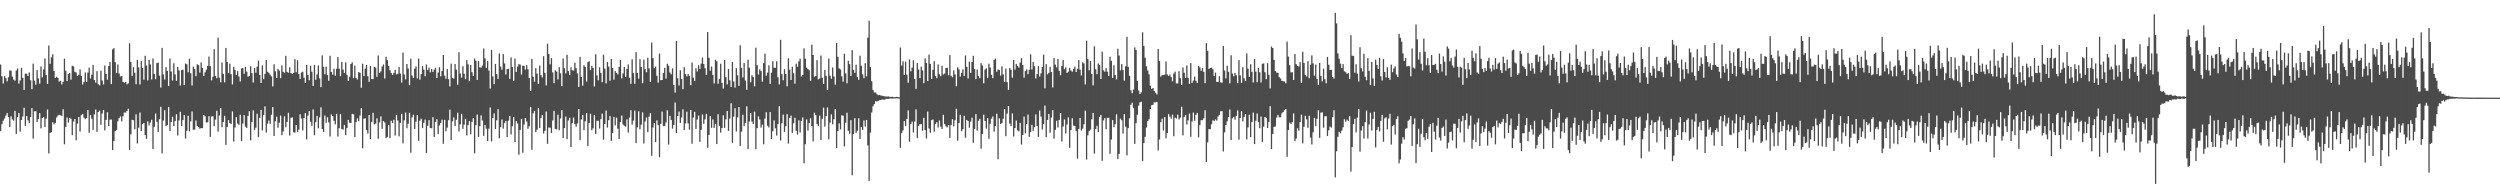<?xml version="1.0" encoding="UTF-8"?>
<svg xmlns="http://www.w3.org/2000/svg" width="1920" height="150">
  <path d="M0 49.548h1v51.092H0zM1 58.577h1v36.879H1zM2 64.113h1v28.629H2zM3 58.484h1v32.600H3zM4 60.046h1v28.749H4zM5 62.477h1v24.337H5zM6 59.349h1v30.488H6zM7 54.051h1v43.447H7zM8 54.220h1v35.112H8zM9 58.835h1v32.866H9zM10 61.135h1v31.555H10zM11 61.974h1v23.159H11zM12 54.124h1v48.726H12zM13 52.563h1v37.269H13zM14 64.188h1v22.611H14zM15 61.749h1v39.374H15zM16 52.009h1v40.159H16zM17 59.751h1v29.702H17zM18 69.067h1v13.711H18zM19 56.555h1v40.086H19zM20 56.630h1v32.479H20zM21 58.323h1v34.076H21zM22 55.615h1v38.949H22zM23 61.661h1v28.268H23zM24 68.514h1v14.535H24zM25 48.832h1v57.605H25zM26 61.954h1v23.525H26zM27 65.005h1v20.404H27zM28 53.877h1v39.803H28zM29 60.148h1v31.205H29zM30 64.242h1v22.621H30zM31 51.023h1v47.592H31zM32 59.373h1v31.312H32zM33 53.343h1v36.602H33zM34 44.904h1v52.573H34zM35 57.549h1v33.592H35zM36 64.410h1v19.636H36zM37 34.991h1v82.855H37zM38 49.025h1v53.059H38zM39 44.103h1v57.478H39zM40 41.673h1v52.187H40zM41 54.410h1v41.096H41zM42 59.858h1v34.534H42zM43 58.948h1v31.300H43zM44 59.843h1v28.960H44zM45 62.649h1v25.512H45zM46 61.988h1v26.475H46zM47 64.872h1v24.195H47zM48 62.802h1v21.103H48zM49 45.127h1v65.713H49zM50 54.332h1v43.136H50zM51 62.244h1v27.977H51zM52 56.884h1v37.285H52zM53 56.074h1v34.405H53zM54 61.184h1v29.983H54zM55 50.474h1v53.350H55zM56 51.009h1v42.428H56zM57 55.086h1v36.326H57zM58 55.732h1v52.034H58zM59 58.315h1v36.679H59zM60 57.419h1v32.419H60zM61 53.240h1v47.845H61zM62 58.269h1v30.217H62zM63 64.928h1v22.681H63zM64 62.952h1v27.437H64zM65 55.674h1v35.805H65zM66 62.908h1v27.827H66zM67 55.772h1v28.736H67zM68 51.904h1v50.044H68zM69 60.316h1v28.114H69zM70 57.380h1v33.829H70zM71 49.928h1v49.795H71zM72 61.445h1v26.414H72zM73 63.486h1v20.639H73zM74 54.634h1v46.566H74zM75 64.676h1v21.383H75zM76 65.602h1v19.366H76zM77 54.251h1v41.588H77zM78 61.860h1v25.444H78zM79 64.873h1v19.724H79zM80 50.266h1v49.835H80zM81 56.837h1v35.234H81zM82 61.210h1v25.023H82zM83 50.756h1v46.105H83zM84 47.580h1v44.343H84zM85 64.582h1v27.199H85zM86 37.962h1v77.297H86zM87 36.910h1v71.480H87zM88 47.760h1v52.952H88zM89 56.209h1v43.743H89zM90 49.478h1v43.750H90zM91 56.445h1v34.339H91zM92 58.745h1v30.640H92zM93 58.346h1v34.867H93zM94 62.819h1v26.462H94zM95 63.468h1v22.944H95zM96 62.833h1v23.639H96zM97 64.717h1v20.568H97zM98 64.044h1v19.480H98zM99 33.224h1v81.863H99zM100 47.685h1v55.420H100zM101 58.315h1v33.667H101zM102 51.548h1v40.824H102zM103 55.870h1v43.420H103zM104 64.717h1v23.098H104zM105 45.994h1v64.183H105zM106 51.786h1v46.239H106zM107 64.869h1v21.580H107zM108 46.841h1v53.795H108zM109 52.224h1v43.070H109zM110 61.192h1v33.261H110zM111 42.804h1v60.937H111zM112 50.312h1v56.316H112zM113 61.740h1v31.496H113zM114 46.049h1v50.317H114zM115 49.495h1v44.637H115zM116 61.007h1v30.924H116zM117 44.932h1v69.489H117zM118 56.760h1v40.585H118zM119 60.844h1v26.299H119zM120 48.462h1v45.083H120zM121 48.077h1v53.230H121zM122 58.100h1v33.430H122zM123 67.241h1v14.788H123zM124 36.783h1v80.971H124zM125 57.212h1v35.390H125zM126 61.075h1v23.563H126zM127 51.580h1v45.278H127zM128 54.434h1v41.629H128zM129 66.081h1v15.969H129zM130 44.958h1v55.631H130zM131 54.907h1v38.814H131zM132 61.842h1v27.813H132zM133 48.584h1v48.174H133zM134 57.117h1v35.900H134zM135 62.055h1v25.704H135zM136 51.390h1v52.708H136zM137 54.107h1v38.398H137zM138 65.702h1v20.171H138zM139 53.819h1v42.889H139zM140 53.577h1v38.691H140zM141 65.330h1v22.957H141zM142 48.766h1v57.612H142zM143 49.375h1v51.089H143zM144 55.544h1v33.332H144zM145 45.092h1v55.761H145zM146 56.249h1v37.059H146zM147 65.688h1v19.895H147zM148 51.169h1v48.490H148zM149 53.059h1v46.456H149zM150 58.530h1v34.019H150zM151 49.412h1v47.285H151zM152 50.027h1v47.681H152zM153 55.741h1v43.149H153zM154 47.938h1v50.372H154zM155 52.175h1v46.303H155zM156 58.323h1v30.002H156zM157 55.529h1v33.789H157zM158 53.491h1v40.620H158zM159 50.607h1v43.268H159zM160 43.434h1v45.753H160zM161 50.816h1v54.284H161zM162 61.689h1v27.787H162zM163 58.962h1v30.331H163zM164 37.855h1v58.992H164zM165 58.337h1v33.494H165zM166 60.093h1v25.020H166zM167 28.877h1v72.228H167zM168 59.703h1v29.023H168zM169 63.240h1v19.800H169zM170 48.036h1v49.717H170zM171 56.746h1v36.883H171zM172 63.257h1v25.672H172zM173 36.803h1v74.481H173zM174 47.627h1v49.897H174zM175 56.170h1v36.088H175zM176 48.905h1v45.555H176zM177 56.972h1v38.264H177zM178 64.824h1v20.776H178zM179 51.297h1v57.387H179zM180 53.784h1v44.114H180zM181 57.649h1v32.339H181zM182 54.554h1v40.329H182zM183 58.734h1v37.185H183zM184 62.573h1v25.581H184zM185 52.576h1v55.827H185zM186 52.228h1v42.639H186zM187 56.607h1v31.829H187zM188 51.304h1v45.912H188zM189 54.971h1v43.208H189zM190 58.946h1v30.073H190zM191 58.241h1v27.157H191zM192 50.880h1v56.902H192zM193 56.159h1v37.516H193zM194 63.373h1v21.439H194zM195 52.156h1v47.811H195zM196 55.870h1v42.195H196zM197 51.129h1v36.265H197zM198 46.551h1v58.801H198zM199 57.474h1v32.979H199zM200 63.669h1v20.754H200zM201 50.302h1v49.826H201zM202 60.757h1v27.533H202zM203 56.714h1v24.979H203zM204 46.070h1v55.725H204zM205 55.072h1v39.964H205zM206 55.905h1v36.645H206zM207 57.325h1v37.779H207zM208 58.619h1v29.507H208zM209 66.370h1v15.875H209zM210 49.376h1v55.096H210zM211 54.707h1v38.478H211zM212 59.955h1v29.646H212zM213 52.908h1v45.118H213zM214 54.202h1v40.046H214zM215 60.044h1v28.703H215zM216 50.290h1v53.533H216zM217 55.123h1v45.851H217zM218 55.873h1v33.484H218zM219 42.847h1v54.877H219zM220 55.181h1v38.477H220zM221 55.860h1v30.718H221zM222 51.721h1v52.396H222zM223 56.099h1v34.377H223zM224 56.886h1v33.349H224zM225 55.985h1v45.605H225zM226 45.487h1v56.327H226zM227 55.480h1v40.536H227zM228 46.270h1v55.065H228zM229 56.886h1v42.704H229zM230 60.673h1v27.087H230zM231 55.716h1v35.294H231zM232 55.051h1v45.106H232zM233 59.687h1v30.914H233zM234 63.733h1v23.169H234zM235 49.831h1v57.212H235zM236 57.548h1v31.176H236zM237 61.625h1v23.691H237zM238 50.429h1v42.991H238zM239 55.080h1v41.570H239zM240 66.000h1v18.028H240zM241 49.890h1v53.931H241zM242 61.259h1v32.577H242zM243 57.249h1v31.725H243zM244 50.284h1v48.301H244zM245 60.194h1v29.969H245zM246 66.912h1v15.542H246zM247 42.552h1v56.559H247zM248 51.293h1v50.098H248zM249 56.968h1v31.744H249zM250 51.215h1v43.144H250zM251 57.666h1v32.454H251zM252 62.041h1v31.927H252zM253 42.798h1v62.063H253zM254 55.257h1v32.607H254zM255 57.287h1v31.787H255zM256 52.784h1v39.992H256zM257 58.094h1v37.455H257zM258 52.781h1v34.614H258zM259 43.803h1v61.123H259zM260 52.762h1v45.708H260zM261 58.554h1v29.133H261zM262 47.546h1v51.574H262zM263 53.404h1v46.147H263zM264 56.072h1v39.870H264zM265 47.868h1v55.939H265zM266 57.460h1v40.896H266zM267 62.157h1v29.907H267zM268 58.910h1v35.372H268zM269 49.086h1v45.348H269zM270 47.845h1v39.653H270zM271 60.072h1v27.716H271zM272 50.448h1v54.845H272zM273 60.016h1v33.778H273zM274 61.101h1v29.767H274zM275 55.334h1v37.734H275zM276 55.899h1v32.821H276zM277 67.396h1v15.604H277zM278 48.928h1v64.957H278zM279 58.436h1v32.738H279zM280 52.684h1v38.169H280zM281 49.849h1v50.114H281zM282 58.582h1v43.991H282zM283 62.774h1v25.563H283zM284 50.537h1v56.266H284zM285 60.653h1v33.105H285zM286 60.754h1v25.947H286zM287 51.271h1v44.207H287zM288 51.935h1v43.012H288zM289 58.984h1v31.904H289zM290 42.572h1v63.984H290zM291 56.109h1v37.898H291zM292 54.827h1v34.570H292zM293 51.070h1v47.865H293zM294 49.488h1v43.466H294zM295 60.328h1v33.779H295zM296 43.628h1v62.436H296zM297 46.208h1v58.981H297zM298 50.614h1v45.293H298zM299 53.962h1v52.122H299zM300 56.141h1v36.608H300zM301 57.618h1v36.866H301zM302 55.962h1v35.997H302zM303 53.631h1v50.493H303zM304 57.197h1v31.017H304zM305 56.623h1v35.887H305zM306 51.496h1v53.229H306zM307 56.543h1v37.828H307zM308 63.419h1v23.994H308zM309 40.366h1v69.778H309zM310 57.222h1v35.259H310zM311 60.962h1v25.443H311zM312 49.151h1v49.378H312zM313 52.648h1v42.393H313zM314 65.416h1v21.236H314zM315 45.088h1v72.154H315zM316 57.937h1v32.292H316zM317 59.905h1v28.226H317zM318 52.806h1v46.291H318zM319 51.021h1v42.410H319zM320 60.239h1v28.081H320zM321 44.963h1v63.214H321zM322 61.207h1v31.485H322zM323 56.952h1v34.175H323zM324 50.776h1v47.630H324zM325 53.512h1v40.828H325zM326 58.526h1v33.307H326zM327 49.555h1v68.008H327zM328 53.817h1v42.746H328zM329 51.919h1v40.374H329zM330 55.540h1v42.700H330zM331 52.992h1v45.540H331zM332 55.263h1v34.738H332zM333 53.577h1v51.602H333zM334 52.111h1v41.560H334zM335 59.900h1v31.631H335zM336 55.728h1v47.266H336zM337 51.591h1v44.761H337zM338 58.646h1v35.756H338zM339 54.482h1v37.426H339zM340 42.254h1v68.193H340zM341 58.136h1v33.943H341zM342 60.475h1v40.344H342zM343 53.057h1v44.931H343zM344 60.805h1v31.490H344zM345 66.345h1v17.889H345zM346 48.852h1v58.765H346zM347 59.819h1v33.357H347zM348 60.396h1v29.758H348zM349 49.207h1v47.630H349zM350 53.509h1v38.478H350zM351 65.057h1v21.456H351zM352 40.155h1v60.741H352zM353 56.465h1v39.031H353zM354 59.574h1v27.821H354zM355 50.872h1v48.069H355zM356 56.619h1v39.056H356zM357 60.802h1v30.422H357zM358 46.139h1v57.912H358zM359 49.424h1v46.613H359zM360 62.349h1v30.663H360zM361 49.996h1v53.111H361zM362 55.444h1v38.176H362zM363 58.314h1v32.334H363zM364 45.027h1v72.716H364zM365 46.685h1v49.463H365zM366 61.384h1v26.595H366zM367 46.808h1v58.315H367zM368 51.648h1v45.205H368zM369 52.012h1v36.630H369zM370 50.298h1v42.330H370zM371 37.204h1v67.122H371zM372 44.849h1v51.088H372zM373 52.103h1v46.766H373zM374 46.855h1v61.455H374zM375 54.183h1v44.688H375zM376 68.018h1v14.496H376zM377 38.314h1v70.273H377zM378 58.679h1v31.992H378zM379 64.609h1v22.485H379zM380 49.101h1v49.958H380zM381 56.866h1v35.562H381zM382 60.596h1v23.268H382zM383 41.108h1v65.095H383zM384 51.098h1v46.643H384zM385 53.514h1v38.289H385zM386 41.533h1v57.233H386zM387 48.700h1v45.872H387zM388 57.171h1v35.755H388zM389 53.025h1v52.247H389zM390 52.793h1v39.859H390zM391 60.547h1v28.565H391zM392 44.072h1v59.176H392zM393 51.429h1v45.560H393zM394 62.122h1v27.638H394zM395 44.929h1v64.145H395zM396 55.259h1v37.746H396zM397 51.164h1v43.669H397zM398 49.281h1v69.558H398zM399 49.577h1v50.254H399zM400 57.281h1v34.005H400zM401 50.401h1v66.878H401zM402 50.650h1v45.021H402zM403 53.397h1v37.222H403zM404 50.045h1v43.292H404zM405 53.180h1v45.683H405zM406 59.932h1v36.995H406zM407 69.880h1v12.230H407zM408 45.207h1v69.828H408zM409 59.057h1v27.974H409zM410 62.766h1v22.364H410zM411 52.365h1v49.058H411zM412 56.566h1v43.009H412zM413 64.375h1v18.477H413zM414 50.332h1v48.031H414zM415 57.725h1v32.998H415zM416 59.441h1v28.956H416zM417 43.164h1v59.374H417zM418 55.985h1v44.519H418zM419 65.595h1v20.074H419zM420 33.549h1v76.914H420zM421 41.449h1v56.499H421zM422 49.388h1v48.671H422zM423 44.658h1v57.461H423zM424 55.608h1v36.917H424zM425 63.847h1v21.319H425zM426 54.017h1v44.986H426zM427 55.066h1v44.288H427zM428 60.996h1v27.113H428zM429 51.587h1v48.438H429zM430 56.324h1v34.677H430zM431 66.133h1v18.434H431zM432 44.959h1v61.036H432zM433 52.433h1v45.926H433zM434 56.384h1v33.125H434zM435 42.068h1v64.771H435zM436 54.598h1v37.934H436zM437 57.759h1v32.645H437zM438 51.703h1v61.170H438zM439 53.892h1v40.660H439zM440 54.207h1v36.032H440zM441 48.195h1v47.117H441zM442 52.400h1v44.857H442zM443 56.359h1v38.379H443zM444 66.773h1v16.925H444zM445 43.674h1v64.001H445zM446 59.131h1v32.691H446zM447 65.783h1v22.422H447zM448 50.135h1v49.821H448zM449 51.397h1v41.809H449zM450 62.654h1v24.173H450zM451 47.730h1v64.453H451zM452 47.021h1v47.378H452zM453 53.849h1v33.515H453zM454 50.603h1v49.382H454zM455 52.149h1v46.431H455zM456 66.429h1v21.816H456zM457 41.687h1v61.170H457zM458 57.961h1v34.830H458zM459 61.710h1v31.008H459zM460 51.697h1v46.952H460zM461 55.942h1v35.531H461zM462 63.106h1v24.194H462zM463 42.027h1v65.262H463zM464 52.702h1v42.521H464zM465 64.047h1v20.861H465zM466 47.611h1v50.373H466zM467 51.163h1v41.180H467zM468 61.979h1v27.180H468zM469 45.250h1v62.962H469zM470 52.241h1v49.994H470zM471 61.196h1v28.611H471zM472 54.561h1v41.739H472zM473 56.036h1v34.336H473zM474 57.144h1v41.657H474zM475 51.345h1v55.460H475zM476 46.007h1v47.781H476zM477 60.192h1v28.521H477zM478 56.352h1v39.359H478zM479 51.450h1v45.158H479zM480 59.058h1v38.133H480zM481 52.991h1v38.638H481zM482 49.495h1v52.350H482zM483 59.704h1v30.572H483zM484 64.368h1v20.324H484zM485 45.521h1v50.203H485zM486 56.188h1v36.386H486zM487 64.383h1v20.543H487zM488 40.025h1v69.904H488zM489 56.065h1v41.752H489zM490 60.437h1v25.038H490zM491 45.423h1v53.800H491zM492 51.473h1v44.269H492zM493 63.901h1v22.416H493zM494 45.814h1v64.446H494zM495 53.108h1v40.158H495zM496 55.439h1v34.796H496zM497 44.320h1v57.143H497zM498 52.531h1v37.052H498zM499 62.888h1v24.070H499zM500 32.656h1v86.979H500zM501 44.657h1v53.249H501zM502 52.435h1v42.048H502zM503 51.129h1v58.048H503zM504 58.143h1v34.321H504zM505 63.418h1v32.620H505zM506 41.094h1v79.622H506zM507 61.589h1v33.570H507zM508 61.454h1v24.261H508zM509 56.120h1v40.747H509zM510 52.066h1v44.592H510zM511 60.341h1v33.687H511zM512 48.969h1v35.790H512zM513 50.442h1v60.621H513zM514 55.676h1v33.323H514zM515 57.111h1v35.012H515zM516 52.491h1v46.263H516zM517 65.182h1v30.756H517zM518 71.094h1v7.666H518zM519 31.416h1v70.771H519zM520 60.116h1v29.005H520zM521 65.654h1v20.069H521zM522 53.977h1v40.414H522zM523 60.585h1v29.636H523zM524 68.530h1v15.452H524zM525 51.567h1v48.315H525zM526 56.864h1v37.953H526zM527 58.663h1v27.101H527zM528 56.785h1v37.986H528zM529 58.340h1v41.289H529zM530 65.408h1v19.040H530zM531 48.026h1v62.360H531zM532 59.617h1v30.628H532zM533 62.255h1v23.651H533zM534 52.330h1v46.638H534zM535 54.861h1v36.949H535zM536 50.080h1v38.708H536zM537 52.894h1v56.058H537zM538 48.866h1v50.870H538zM539 44.242h1v43.653H539zM540 49.118h1v45.955H540zM541 52.432h1v39.270H541zM542 57.424h1v30.016H542zM543 24.627h1v88.877H543zM544 44.353h1v59.332H544zM545 54.287h1v34.810H545zM546 51.078h1v47.057H546zM547 57.488h1v34.224H547zM548 64.079h1v34.076H548zM549 45.875h1v49.305H549zM550 47.015h1v63.640H550zM551 64.286h1v23.458H551zM552 60.628h1v36.048H552zM553 48.962h1v52.855H553zM554 63.650h1v34.678H554zM555 67.982h1v20.584H555zM556 46.069h1v52.127H556zM557 59.299h1v32.407H557zM558 64.829h1v20.397H558zM559 52.955h1v47.568H559zM560 61.646h1v29.315H560zM561 66.832h1v12.410H561zM562 47.570h1v62.152H562zM563 62.572h1v26.975H563zM564 67.253h1v15.901H564zM565 52.345h1v48.633H565zM566 57.866h1v32.288H566zM567 65.927h1v16.293H567zM568 34.740h1v77.343H568zM569 52.046h1v49.094H569zM570 59.494h1v28.627H570zM571 48.381h1v48.522H571zM572 61.835h1v32.550H572zM573 68.982h1v12.702H573zM574 45.809h1v68.705H574zM575 51.962h1v41.393H575zM576 63.217h1v23.516H576zM577 57.806h1v35.608H577zM578 59.195h1v36.141H578zM579 66.326h1v19.445H579zM580 36.604h1v77.997H580zM581 50.081h1v48.332H581zM582 57.265h1v32.118H582zM583 53.250h1v38.587H583zM584 54.582h1v43.456H584zM585 62.699h1v33.058H585zM586 48.473h1v62.398H586zM587 41.225h1v49.853H587zM588 58.178h1v28.030H588zM589 55.755h1v40.800H589zM590 50.183h1v47.740H590zM591 64.431h1v21.657H591zM592 55.786h1v51.042H592zM593 47.014h1v53.763H593zM594 52.030h1v40.487H594zM595 52.058h1v46.547H595zM596 47.046h1v57.110H596zM597 59.329h1v35.954H597zM598 64.799h1v16.744H598zM599 30.555h1v77.388H599zM600 57.002h1v37.580H600zM601 61.626h1v26.441H601zM602 53.069h1v48.223H602zM603 56.842h1v40.060H603zM604 66.326h1v21.372H604zM605 44.794h1v65.514H605zM606 53.528h1v37.047H606zM607 61.459h1v27.377H607zM608 51.273h1v50.696H608zM609 56.287h1v38.359H609zM610 64.258h1v26.151H610zM611 48.832h1v51.654H611zM612 51.256h1v52.107H612zM613 47.083h1v45.354H613zM614 45.047h1v56.754H614zM615 58.796h1v34.008H615zM616 57.502h1v32.703H616zM617 37.111h1v88.285H617zM618 45.047h1v65.723H618zM619 51.909h1v39.861H619zM620 53.050h1v47.248H620zM621 53.985h1v40.414H621zM622 62.067h1v28.751H622zM623 34.320h1v62.500H623zM624 42.219h1v66.408H624zM625 58.897h1v27.634H625zM626 58.429h1v30.011H626zM627 46.209h1v48.965H627zM628 60.939h1v35.859H628zM629 60.280h1v28.487H629zM630 42.657h1v64.939H630zM631 59.675h1v31.572H631zM632 64.531h1v18.161H632zM633 53.785h1v43.442H633zM634 58.194h1v31.039H634zM635 69.236h1v13.289H635zM636 44.947h1v61.990H636zM637 58.121h1v36.078H637zM638 60.445h1v27.412H638zM639 51.806h1v43.698H639zM640 58.787h1v32.759H640zM641 65.056h1v18.643H641zM642 32.971h1v80.794H642zM643 43.621h1v57.100H643zM644 52.601h1v42.130H644zM645 53.305h1v46.052H645zM646 58.647h1v29.920H646zM647 62.722h1v26.093H647zM648 41.210h1v71.222H648zM649 56.340h1v37.940H649zM650 63.961h1v22.625H650zM651 46.706h1v53.717H651zM652 49.235h1v53.513H652zM653 58.378h1v33.946H653zM654 38.492h1v96.091H654zM655 53.681h1v49.222H655zM656 55.977h1v34.811H656zM657 49.716h1v52.309H657zM658 59.257h1v41.139H658zM659 61.291h1v29.516H659zM660 42.735h1v64.017H660zM661 50.508h1v47.018H661zM662 57.099h1v42.750H662zM663 60.111h1v32.458H663zM664 48.576h1v48.603H664zM665 58.693h1v33.489H665zM666 28.942h1v82.791H666zM667 15.905h1v123.035H667zM668 51.573h1v50.300H668zM669 62.361h1v23.997H669zM670 69.061h1v12.560H670zM671 70.975h1v8.981H671zM672 71.015h1v6.698H672zM673 72.343h1v5.653H673zM674 73.122h1v4.286H674zM675 72.897h1v4.131H675zM676 73.305h1v3.419H676zM677 73.513h1v2.914H677zM678 73.768h1v2.752H678zM679 74.040h1v2.561H679zM680 74.093h1v1.836H680zM681 74.118h1v1.800H681zM682 74.057h1v1.904H682zM683 74.464h1v1.105H683zM684 74.450h1v1.198H684zM685 74.258h1v1.457H685zM686 74.690h1v1.000H686zM687 74.527h1v1.038H687zM688 74.410h1v1.131H688zM689 74.454h1v1.138H689zM690 74.775h1v1.000H690zM691 36.470h1v77.018H691zM692 50.358h1v51.948H692zM693 47.061h1v53.093H693zM694 57.598h1v35.369H694zM695 47.304h1v49.489H695zM696 57.342h1v34.008H696zM697 63.535h1v21.248H697zM698 45.644h1v63.192H698zM699 54.798h1v40.484H699zM700 51.986h1v41.374H700zM701 46.281h1v55.445H701zM702 60.589h1v32.820H702zM703 68.264h1v15.717H703zM704 48.411h1v57.659H704zM705 53.372h1v43.237H705zM706 60.014h1v35.399H706zM707 51.169h1v44.038H707zM708 54.002h1v46.459H708zM709 63.837h1v26.699H709zM710 44.810h1v55.076H710zM711 48.353h1v57.986H711zM712 62.236h1v23.454H712zM713 41.950h1v56.691H713zM714 49.050h1v52.942H714zM715 60.692h1v31.608H715zM716 53.584h1v38.174H716zM717 47.015h1v54.037H717zM718 58.246h1v36.931H718zM719 60.023h1v33.792H719zM720 49.460h1v48.467H720zM721 57.081h1v35.451H721zM722 58.535h1v38.705H722zM723 50.535h1v48.515H723zM724 57.151h1v30.944H724zM725 56.413h1v38.911H725zM726 52.244h1v44.855H726zM727 52.066h1v45.772H727zM728 57.798h1v38.211H728zM729 42.340h1v63.520H729zM730 58.224h1v37.827H730zM731 59.320h1v32.219H731zM732 54.069h1v42.898H732zM733 57.172h1v35.222H733zM734 66.269h1v17.283H734zM735 51.714h1v56.294H735zM736 53.335h1v41.182H736zM737 58.797h1v29.373H737zM738 55.900h1v44.874H738zM739 53.305h1v45.895H739zM740 58.306h1v30.637H740zM741 42.550h1v63.206H741zM742 51.373h1v40.723H742zM743 60.274h1v32.701H743zM744 47.366h1v50.720H744zM745 56.009h1v37.392H745zM746 47.615h1v42.729H746zM747 42.838h1v66.838H747zM748 53.042h1v45.928H748zM749 60.752h1v26.886H749zM750 53.422h1v46.818H750zM751 58.401h1v34.384H751zM752 60.072h1v31.166H752zM753 48.498h1v65.664H753zM754 50.335h1v52.607H754zM755 63.925h1v24.210H755zM756 53.387h1v39.551H756zM757 52.434h1v46.429H757zM758 60.011h1v30.647H758zM759 48.913h1v57.688H759zM760 51.826h1v43.184H760zM761 57.471h1v33.667H761zM762 60.000h1v29.433H762zM763 46.029h1v55.091H763zM764 45.043h1v51.850H764zM765 55.073h1v32.255H765zM766 53.419h1v68.918H766zM767 53.815h1v37.059H767zM768 58.044h1v37.135H768zM769 51.000h1v43.640H769zM770 57.156h1v33.956H770zM771 62.860h1v20.897H771zM772 52.698h1v51.923H772zM773 63.135h1v24.090H773zM774 68.943h1v12.443H774zM775 52.293h1v42.575H775zM776 53.576h1v43.351H776zM777 59.635h1v27.516H777zM778 46.086h1v58.747H778zM779 53.444h1v44.909H779zM780 49.121h1v43.392H780zM781 50.715h1v49.431H781zM782 51.943h1v48.986H782zM783 48.016h1v46.337H783zM784 44.633h1v66.426H784zM785 49.880h1v53.803H785zM786 59.663h1v29.856H786zM787 54.505h1v47.871H787zM788 53.284h1v41.925H788zM789 56.978h1v31.014H789zM790 53.577h1v51.472H790zM791 41.708h1v59.743H791zM792 53.380h1v42.506H792zM793 47.515h1v53.003H793zM794 50.892h1v46.807H794zM795 60.311h1v27.522H795zM796 56.945h1v39.811H796zM797 50.820h1v54.289H797zM798 58.818h1v26.054H798zM799 56.278h1v33.261H799zM800 51.392h1v48.072H800zM801 42.035h1v53.322H801zM802 67.830h1v13.260H802zM803 49.313h1v56.065H803zM804 57.087h1v35.034H804zM805 55.943h1v31.615H805zM806 51.346h1v50.536H806zM807 55.265h1v34.962H807zM808 67.151h1v17.460H808zM809 44.602h1v61.910H809zM810 49.689h1v50.044H810zM811 51.739h1v40.979H811zM812 45.367h1v52.523H812zM813 54.321h1v37.760H813zM814 57.818h1v28.953H814zM815 50.743h1v57.962H815zM816 46.099h1v51.146H816zM817 53.099h1v38.592H817zM818 51.724h1v50.830H818zM819 55.993h1v39.644H819zM820 55.053h1v35.116H820zM821 52.115h1v61.407H821zM822 54.144h1v45.737H822zM823 55.025h1v35.815H823zM824 52.905h1v43.559H824zM825 51.133h1v45.574H825zM826 55.302h1v45.411H826zM827 52.864h1v68.944H827zM828 46.114h1v52.922H828zM829 53.522h1v37.063H829zM830 57.940h1v42.384H830zM831 47.805h1v51.013H831zM832 48.757h1v46.719H832zM833 64.827h1v20.163H833zM834 31.225h1v91.342H834zM835 45.269h1v58.676H835zM836 53.940h1v46.765H836zM837 46.814h1v52.725H837zM838 56.850h1v34.756H838zM839 65.532h1v21.236H839zM840 35.560h1v82.383H840zM841 53.220h1v45.912H841zM842 56.982h1v39.649H842zM843 48.720h1v52.781H843zM844 50.021h1v39.789H844zM845 60.664h1v27.584H845zM846 39.609h1v83.886H846zM847 54.031h1v38.507H847zM848 55.100h1v35.605H848zM849 52.301h1v46.935H849zM850 55.084h1v35.434H850zM851 58.414h1v31.991H851zM852 43.567h1v74.557H852zM853 46.716h1v60.486H853zM854 59.843h1v32.436H854zM855 50.134h1v47.620H855zM856 57.676h1v37.690H856zM857 61.040h1v26.760H857zM858 37.431h1v84.729H858zM859 42.662h1v75.554H859zM860 54.061h1v37.011H860zM861 49.183h1v43.247H861zM862 53.825h1v48.732H862zM863 61.890h1v25.753H863zM864 50.948h1v46.272H864zM865 28.281h1v91.080H865zM866 51.348h1v47.035H866zM867 58.187h1v32.645H867zM868 69.338h1v11.166H868zM869 71.602h1v7.295H869zM870 68.825h1v14.234H870zM871 36.454h1v73.987H871zM872 38.406h1v56.178H872zM873 62.159h1v25.984H873zM874 69.539h1v11.593H874zM875 72.179h1v6.410H875zM876 70.915h1v7.165H876zM877 24.821h1v98.913H877zM878 35.302h1v74.574H878zM879 44.343h1v60.719H879zM880 50.957h1v46.976H880zM881 54.093h1v38.902H881zM882 57.091h1v34.513H882zM883 65.867h1v17.830H883zM884 68.350h1v12.488H884zM885 67.581h1v12.924H885zM886 69.902h1v8.662H886zM887 71.199h1v7.454H887zM888 72.524h1v5.764H888zM889 37.693h1v77.849H889zM890 46.856h1v60.251H890zM891 58.834h1v35.040H891zM892 57.740h1v33.445H892zM893 57.592h1v42.595H893zM894 57.358h1v32.639H894zM895 47.210h1v59.050H895zM896 57.201h1v45.017H896zM897 58.340h1v29.290H897zM898 57.261h1v32.323H898zM899 59.256h1v31.913H899zM900 62.459h1v25.605H900zM901 56.459h1v48.175H901zM902 55.009h1v35.360H902zM903 63.990h1v27.062H903zM904 64.089h1v23.960H904zM905 54.737h1v37.004H905zM906 60.017h1v30.366H906zM907 65.288h1v16.679H907zM908 51.836h1v52.167H908zM909 55.874h1v34.050H909zM910 59.884h1v28.443H910zM911 50.261h1v45.436H911zM912 59.829h1v32.611H912zM913 64.367h1v22.879H913zM914 48.422h1v56.707H914zM915 63.669h1v29.565H915zM916 61.851h1v24.608H916zM917 58.901h1v33.887H917zM918 61.985h1v26.256H918zM919 63.703h1v23.073H919zM920 50.649h1v54.804H920zM921 51.814h1v44.269H921zM922 54.424h1v37.926H922zM923 52.279h1v39.982H923zM924 55.246h1v35.642H924zM925 63.843h1v20.859H925zM926 33.109h1v91.334H926zM927 38.999h1v70.345H927zM928 52.946h1v46.235H928zM929 52.158h1v47.045H929zM930 51.910h1v43.560H930zM931 53.195h1v39.174H931zM932 58.410h1v34.696H932zM933 55.782h1v35.936H933zM934 62.987h1v29.610H934zM935 62.960h1v26.521H935zM936 58.553h1v29.679H936zM937 63.251h1v22.252H937zM938 63.545h1v21.782H938zM939 35.325h1v81.034H939zM940 54.152h1v47.520H940zM941 60.230h1v35.793H941zM942 50.499h1v42.709H942zM943 55.070h1v34.789H943zM944 63.974h1v20.171H944zM945 42.419h1v65.166H945zM946 56.458h1v34.426H946zM947 58.573h1v31.209H947zM948 56.051h1v35.870H948zM949 57.851h1v31.113H949zM950 63.896h1v20.898H950zM951 46.195h1v61.085H951zM952 57.919h1v32.714H952zM953 63.574h1v21.823H953zM954 51.606h1v41.686H954zM955 60.155h1v29.766H955zM956 62.272h1v25.278H956zM957 40.960h1v66.078H957zM958 52.735h1v45.101H958zM959 59.079h1v29.053H959zM960 49.359h1v55.916H960zM961 55.203h1v38.512H961zM962 63.346h1v23.133H962zM963 45.256h1v65.385H963zM964 54.982h1v37.757H964zM965 63.135h1v24.076H965zM966 52.127h1v41.686H966zM967 55.497h1v42.967H967zM968 63.356h1v26.133H968zM969 48.934h1v60.041H969zM970 48.680h1v48.654H970zM971 55.512h1v34.340H971zM972 60.789h1v29.758H972zM973 48.485h1v49.831H973zM974 57.456h1v36.127H974zM975 67.884h1v13.686H975zM976 35.725h1v78.714H976zM977 36.846h1v66.092H977zM978 46.005h1v51.438H978zM979 54.589h1v42.518H979zM980 55.699h1v34.582H980zM981 55.952h1v32.250H981zM982 59.273h1v30.832H982zM983 60.247h1v29.815H983zM984 62.131h1v24.940H984zM985 62.352h1v23.657H985zM986 62.571h1v22.049H986zM987 63.994h1v19.742H987zM988 31.937h1v88.505H988zM989 43.475h1v56.366H989zM990 50.093h1v44.121H990zM991 55.670h1v39.636H991zM992 55.457h1v38.359H992zM993 61.385h1v25.739H993zM994 41.533h1v66.861H994zM995 49.329h1v57.127H995zM996 50.661h1v47.856H996zM997 51.023h1v49.348H997zM998 47.669h1v46.066H998zM999 63.783h1v24.291H999zM1000 39.736h1v70.345H1000zM1001 48.327h1v49.013H1001zM1002 57.609h1v31.332H1002zM1003 58.712h1v32.962H1003zM1004 47.070h1v51.100H1004zM1005 60.066h1v28.795H1005zM1006 49.650h1v56.104H1006zM1007 42.473h1v68.478H1007zM1008 48.657h1v52.924H1008zM1009 58.106h1v32.396H1009zM1010 49.505h1v47.399H1010zM1011 60.667h1v30.528H1011zM1012 65.152h1v19.519H1012zM1013 48.272h1v57.545H1013zM1014 58.274h1v28.279H1014zM1015 62.509h1v23.739H1015zM1016 52.729h1v45.302H1016zM1017 60.829h1v28.527H1017zM1018 63.986h1v25.236H1018zM1019 43.662h1v60.862H1019zM1020 49.719h1v50.379H1020zM1021 53.755h1v43.407H1021zM1022 53.618h1v44.357H1022zM1023 59.162h1v30.848H1023zM1024 60.295h1v24.389H1024zM1025 9.838h1v126.387H1025zM1026 17.955h1v98.242H1026zM1027 41.031h1v64.015H1027zM1028 45.108h1v56.189H1028zM1029 48.828h1v53.593H1029zM1030 52.283h1v48.041H1030zM1031 49.276h1v48.449H1031zM1032 54.742h1v36.870H1032zM1033 55.435h1v38.026H1033zM1034 56.604h1v35.285H1034zM1035 56.190h1v36.675H1035zM1036 60.601h1v28.630H1036zM1037 27.041h1v104.818H1037zM1038 42.759h1v70.119H1038zM1039 43.055h1v52.258H1039zM1040 55.872h1v35.411H1040zM1041 49.358h1v52.328H1041zM1042 56.633h1v33.679H1042zM1043 62.636h1v21.002H1043zM1044 36.290h1v80.209H1044zM1045 52.380h1v47.901H1045zM1046 54.818h1v42.150H1046zM1047 41.281h1v65.147H1047zM1048 58.961h1v34.853H1048zM1049 61.654h1v23.256H1049zM1050 44.676h1v61.719H1050zM1051 54.432h1v41.234H1051zM1052 65.310h1v21.329H1052zM1053 47.635h1v52.679H1053zM1054 60.254h1v31.104H1054zM1055 66.074h1v19.802H1055zM1056 45.749h1v67.488H1056zM1057 49.913h1v49.849H1057zM1058 52.988h1v44.486H1058zM1059 44.414h1v56.553H1059zM1060 58.601h1v34.162H1060zM1061 61.788h1v26.413H1061zM1062 45.407h1v63.441H1062zM1063 55.310h1v35.629H1063zM1064 59.511h1v30.498H1064zM1065 51.616h1v47.771H1065zM1066 59.832h1v31.193H1066zM1067 61.309h1v26.090H1067zM1068 49.686h1v61.354H1068zM1069 55.461h1v41.451H1069zM1070 52.546h1v43.372H1070zM1071 50.931h1v52.402H1071zM1072 57.223h1v34.096H1072zM1073 59.180h1v30.132H1073zM1074 25.965h1v99.457H1074zM1075 28.966h1v93.571H1075zM1076 32.011h1v78.298H1076zM1077 40.988h1v64.375H1077zM1078 46.778h1v60.403H1078zM1079 44.531h1v54.367H1079zM1080 51.038h1v47.425H1080zM1081 50.563h1v42.236H1081zM1082 50.885h1v40.962H1082zM1083 58.608h1v30.468H1083zM1084 37.227h1v74.960H1084zM1085 51.925h1v43.451H1085zM1086 52.639h1v38.313H1086zM1087 18.856h1v106.446H1087zM1088 30.224h1v80.521H1088zM1089 45.766h1v53.100H1089zM1090 40.077h1v72.793H1090zM1091 48.995h1v53.718H1091zM1092 54.106h1v37.232H1092zM1093 29.665h1v75.735H1093zM1094 39.771h1v68.014H1094zM1095 50.183h1v51.882H1095zM1096 44.654h1v61.994H1096zM1097 50.114h1v47.265H1097zM1098 55.977h1v39.205H1098zM1099 42.219h1v74.512H1099zM1100 49.907h1v44.395H1100zM1101 49.780h1v51.366H1101zM1102 49.018h1v58.121H1102zM1103 53.551h1v42.943H1103zM1104 56.183h1v34.328H1104zM1105 41.126h1v64.479H1105zM1106 49.181h1v58.815H1106zM1107 54.982h1v43.258H1107zM1108 43.298h1v53.863H1108zM1109 47.364h1v57.018H1109zM1110 58.067h1v33.761H1110zM1111 35.657h1v78.421H1111zM1112 37.309h1v72.201H1112zM1113 47.059h1v54.355H1113zM1114 44.436h1v56.653H1114zM1115 50.347h1v57.523H1115zM1116 51.916h1v43.059H1116zM1117 43.464h1v51.596H1117zM1118 38.022h1v75.843H1118zM1119 51.230h1v47.026H1119zM1120 59.437h1v31.875H1120zM1121 51.271h1v50.546H1121zM1122 51.928h1v41.325H1122zM1123 65.120h1v23.859H1123zM1124 44.393h1v64.941H1124zM1125 53.164h1v39.049H1125zM1126 59.942h1v27.131H1126zM1127 48.318h1v50.665H1127zM1128 53.397h1v42.967H1128zM1129 57.652h1v31.176H1129zM1130 39.009h1v75.122H1130zM1131 44.435h1v62.894H1131zM1132 47.043h1v48.487H1132zM1133 41.025h1v68.176H1133zM1134 55.657h1v38.346H1134zM1135 56.627h1v34.291H1135zM1136 35.386h1v76.809H1136zM1137 45.115h1v57.349H1137zM1138 53.009h1v43.909H1138zM1139 55.416h1v46.043H1139zM1140 52.204h1v46.584H1140zM1141 54.549h1v38.748H1141zM1142 46.957h1v64.840H1142zM1143 44.398h1v56.296H1143zM1144 52.613h1v49.396H1144zM1145 54.866h1v50.919H1145zM1146 49.764h1v47.874H1146zM1147 53.441h1v43.258H1147zM1148 44.623h1v66.258H1148zM1149 52.915h1v39.716H1149zM1150 48.890h1v48.955H1150zM1151 47.934h1v46.704H1151zM1152 53.984h1v41.170H1152zM1153 56.094h1v37.525H1153zM1154 43.505h1v47.736H1154zM1155 48.439h1v57.918H1155zM1156 54.260h1v39.997H1156zM1157 45.788h1v41.823H1157zM1158 52.576h1v49.562H1158zM1159 52.156h1v44.049H1159zM1160 58.994h1v32.088H1160zM1161 38.739h1v74.949H1161zM1162 38.090h1v68.281H1162zM1163 47.907h1v51.648H1163zM1164 48.733h1v51.196H1164zM1165 57.659h1v38.944H1165zM1166 56.300h1v31.059H1166zM1167 39.160h1v70.576H1167zM1168 41.366h1v74.673H1168zM1169 50.538h1v51.835H1169zM1170 51.549h1v50.792H1170zM1171 53.041h1v43.038H1171zM1172 58.306h1v32.227H1172zM1173 40.598h1v67.768H1173zM1174 48.896h1v52.281H1174zM1175 54.330h1v41.547H1175zM1176 48.319h1v51.044H1176zM1177 52.510h1v50.840H1177zM1178 56.592h1v36.139H1178zM1179 42.145h1v71.958H1179zM1180 41.909h1v69.587H1180zM1181 47.472h1v57.542H1181zM1182 43.439h1v60.061H1182zM1183 55.615h1v46.847H1183zM1184 53.851h1v38.182H1184zM1185 34.921h1v79.451H1185zM1186 47.105h1v49.875H1186zM1187 50.430h1v48.231H1187zM1188 49.471h1v49.144H1188zM1189 42.011h1v58.012H1189zM1190 57.964h1v35.969H1190zM1191 46.115h1v37.651H1191zM1192 41.437h1v72.307H1192zM1193 44.244h1v56.882H1193zM1194 53.620h1v37.896H1194zM1195 47.451h1v50.017H1195zM1196 58.311h1v32.111H1196zM1197 63.950h1v22.749H1197zM1198 39.141h1v67.347H1198zM1199 51.878h1v49.051H1199zM1200 56.625h1v37.563H1200zM1201 49.720h1v52.268H1201zM1202 56.428h1v34.785H1202zM1203 63.220h1v26.910H1203zM1204 48.106h1v67.219H1204zM1205 40.890h1v76.782H1205zM1206 54.297h1v43.775H1206zM1207 49.857h1v58.293H1207zM1208 53.907h1v40.722H1208zM1209 58.431h1v31.868H1209zM1210 34.329h1v76.903H1210zM1211 45.228h1v59.004H1211zM1212 49.938h1v46.088H1212zM1213 47.345h1v60.140H1213zM1214 51.248h1v50.029H1214zM1215 55.919h1v36.618H1215zM1216 53.105h1v55.471H1216zM1217 39.323h1v71.032H1217zM1218 49.549h1v50.198H1218zM1219 55.117h1v39.820H1219zM1220 49.784h1v54.823H1220zM1221 54.174h1v38.636H1221zM1222 57.849h1v26.547H1222zM1223 37.728h1v65.111H1223zM1224 48.782h1v49.466H1224zM1225 57.873h1v35.234H1225zM1226 44.742h1v61.618H1226zM1227 58.117h1v33.502H1227zM1228 63.144h1v22.777H1228zM1229 43.060h1v65.885H1229zM1230 39.409h1v67.593H1230zM1231 57.181h1v37.468H1231zM1232 46.358h1v57.576H1232zM1233 55.099h1v39.424H1233zM1234 61.404h1v26.566H1234zM1235 38.753h1v68.738H1235zM1236 48.568h1v49.131H1236zM1237 53.209h1v42.213H1237zM1238 54.915h1v45.436H1238zM1239 57.772h1v35.172H1239zM1240 61.708h1v26.555H1240zM1241 43.153h1v64.812H1241zM1242 41.242h1v66.050H1242zM1243 51.925h1v47.209H1243zM1244 48.346h1v50.374H1244zM1245 56.030h1v41.346H1245zM1246 57.880h1v32.904H1246zM1247 43.392h1v68.283H1247zM1248 52.237h1v47.741H1248zM1249 57.675h1v33.714H1249zM1250 49.751h1v50.187H1250zM1251 53.966h1v42.414H1251zM1252 50.788h1v41.335H1252zM1253 48.085h1v59.561H1253zM1254 40.307h1v64.903H1254zM1255 47.490h1v56.911H1255zM1256 59.598h1v30.114H1256zM1257 52.308h1v47.366H1257zM1258 56.974h1v33.863H1258zM1259 63.418h1v26.201H1259zM1260 36.189h1v85.350H1260zM1261 45.257h1v61.639H1261zM1262 56.122h1v44.503H1262zM1263 51.560h1v46.668H1263zM1264 59.377h1v33.050H1264zM1265 64.429h1v22.640H1265zM1266 36.132h1v80.223H1266zM1267 55.880h1v40.202H1267zM1268 58.148h1v34.212H1268zM1269 50.723h1v51.478H1269zM1270 52.686h1v41.354H1270zM1271 59.772h1v33.908H1271zM1272 43.682h1v65.709H1272zM1273 54.363h1v38.091H1273zM1274 54.677h1v34.891H1274zM1275 51.419h1v49.475H1275zM1276 55.505h1v37.778H1276zM1277 59.317h1v36.902H1277zM1278 44.597h1v70.140H1278zM1279 43.481h1v56.038H1279zM1280 49.418h1v55.797H1280zM1281 46.525h1v51.742H1281zM1282 48.185h1v51.744H1282zM1283 58.855h1v32.406H1283zM1284 30.677h1v93.126H1284zM1285 34.271h1v85.230H1285zM1286 46.169h1v59.123H1286zM1287 35.019h1v64.754H1287zM1288 48.626h1v55.137H1288zM1289 52.152h1v41.952H1289zM1290 62.553h1v27.288H1290zM1291 45.746h1v61.683H1291zM1292 53.356h1v48.131H1292zM1293 60.543h1v33.220H1293zM1294 47.746h1v53.868H1294zM1295 53.054h1v39.227H1295zM1296 56.411h1v34.419H1296zM1297 37.197h1v70.887H1297zM1298 40.284h1v66.386H1298zM1299 55.601h1v36.254H1299zM1300 44.084h1v61.439H1300zM1301 58.241h1v35.162H1301zM1302 61.703h1v25.578H1302zM1303 37.850h1v77.010H1303zM1304 54.546h1v42.736H1304zM1305 50.789h1v43.088H1305zM1306 44.113h1v55.917H1306zM1307 49.030h1v43.879H1307zM1308 59.718h1v33.133H1308zM1309 34.622h1v82.901H1309zM1310 43.088h1v61.808H1310zM1311 47.676h1v44.296H1311zM1312 51.205h1v48.348H1312zM1313 48.686h1v48.976H1313zM1314 53.591h1v50.183H1314zM1315 49.946h1v51.781H1315zM1316 33.030h1v78.885H1316zM1317 49.906h1v50.008H1317zM1318 51.047h1v47.478H1318zM1319 51.448h1v49.872H1319zM1320 55.154h1v36.705H1320zM1321 60.144h1v29.100H1321zM1322 34.159h1v77.918H1322zM1323 50.909h1v42.212H1323zM1324 55.695h1v32.712H1324zM1325 49.012h1v48.084H1325zM1326 52.789h1v42.045H1326zM1327 62.173h1v28.154H1327zM1328 38.972h1v64.446H1328zM1329 48.508h1v55.346H1329zM1330 56.788h1v35.736H1330zM1331 40.252h1v62.083H1331zM1332 50.615h1v44.138H1332zM1333 58.650h1v29.085H1333zM1334 37.383h1v76.266H1334zM1335 36.872h1v64.703H1335zM1336 51.520h1v38.294H1336zM1337 46.684h1v53.460H1337zM1338 56.325h1v35.943H1338zM1339 57.467h1v31.089H1339zM1340 39.461h1v76.837H1340zM1341 52.451h1v47.385H1341zM1342 54.610h1v39.742H1342zM1343 44.557h1v62.494H1343zM1344 52.852h1v42.302H1344zM1345 58.016h1v35.963H1345zM1346 45.345h1v64.074H1346zM1347 47.842h1v56.134H1347zM1348 53.750h1v35.265H1348zM1349 53.212h1v47.232H1349zM1350 52.193h1v43.755H1350zM1351 59.817h1v32.108H1351zM1352 41.288h1v68.484H1352zM1353 49.021h1v59.639H1353zM1354 48.978h1v47.024H1354zM1355 43.050h1v56.094H1355zM1356 43.722h1v64.050H1356zM1357 57.643h1v36.188H1357zM1358 57.683h1v30.600H1358zM1359 27.815h1v87.894H1359zM1360 42.125h1v56.773H1360zM1361 44.692h1v57.097H1361zM1362 46.171h1v66.210H1362zM1363 48.637h1v46.059H1363zM1364 62.121h1v23.966H1364zM1365 38.816h1v73.160H1365zM1366 43.345h1v58.305H1366zM1367 57.455h1v36.010H1367zM1368 47.712h1v53.099H1368zM1369 56.535h1v40.247H1369zM1370 56.668h1v35.558H1370zM1371 41.686h1v73.626H1371zM1372 43.072h1v56.908H1372zM1373 52.999h1v42.674H1373zM1374 47.834h1v53.336H1374zM1375 57.017h1v42.427H1375zM1376 57.166h1v39.160H1376zM1377 39.014h1v73.235H1377zM1378 37.140h1v72.427H1378zM1379 56.494h1v40.930H1379zM1380 45.930h1v54.289H1380zM1381 43.914h1v59.721H1381zM1382 63.073h1v29.648H1382zM1383 27.758h1v87.186H1383zM1384 31.441h1v81.350H1384zM1385 41.994h1v62.984H1385zM1386 40.640h1v69.315H1386zM1387 46.847h1v62.571H1387zM1388 57.420h1v41.822H1388zM1389 28.323h1v85.207H1389zM1390 45.062h1v62.018H1390zM1391 51.064h1v48.764H1391zM1392 51.029h1v45.993H1392zM1393 49.584h1v58.823H1393zM1394 49.945h1v41.097H1394zM1395 62.255h1v33.945H1395zM1396 42.034h1v69.905H1396zM1397 52.038h1v43.235H1397zM1398 53.024h1v40.778H1398zM1399 49.460h1v63.039H1399zM1400 52.903h1v38.130H1400zM1401 64.390h1v19.880H1401zM1402 38.569h1v74.229H1402zM1403 45.684h1v60.407H1403zM1404 52.848h1v44.210H1404zM1405 50.547h1v55.171H1405zM1406 54.494h1v37.563H1406zM1407 63.375h1v24.152H1407zM1408 37.045h1v78.802H1408zM1409 41.124h1v65.313H1409zM1410 41.216h1v64.423H1410zM1411 39.197h1v69.451H1411zM1412 50.038h1v46.050H1412zM1413 58.489h1v30.765H1413zM1414 37.694h1v72.639H1414zM1415 45.845h1v55.909H1415zM1416 49.788h1v44.619H1416zM1417 51.491h1v53.117H1417zM1418 56.811h1v38.199H1418zM1419 60.952h1v28.255H1419zM1420 44.291h1v68.472H1420zM1421 47.741h1v58.037H1421zM1422 54.328h1v41.344H1422zM1423 49.690h1v52.871H1423zM1424 51.210h1v51.520H1424zM1425 58.409h1v32.969H1425zM1426 42.300h1v67.848H1426zM1427 47.277h1v60.195H1427zM1428 52.279h1v45.773H1428zM1429 43.522h1v61.758H1429zM1430 52.034h1v48.956H1430zM1431 55.648h1v36.015H1431zM1432 38.878h1v67.591H1432zM1433 45.893h1v47.772H1433zM1434 50.106h1v46.054H1434zM1435 56.106h1v38.767H1435zM1436 50.927h1v50.256H1436zM1437 57.809h1v33.532H1437zM1438 57.110h1v32.993H1438zM1439 41.396h1v65.882H1439zM1440 40.468h1v58.480H1440zM1441 56.961h1v40.522H1441zM1442 52.318h1v47.052H1442zM1443 58.253h1v34.907H1443zM1444 57.830h1v35.644H1444zM1445 28.360h1v89.219H1445zM1446 39.987h1v74.099H1446zM1447 54.844h1v43.978H1447zM1448 49.687h1v56.366H1448zM1449 52.423h1v41.502H1449zM1450 57.021h1v34.929H1450zM1451 47.136h1v67.045H1451zM1452 54.239h1v43.118H1452zM1453 58.641h1v33.320H1453zM1454 51.293h1v58.933H1454zM1455 50.341h1v43.833H1455zM1456 58.549h1v37.443H1456zM1457 38.119h1v72.694H1457zM1458 46.322h1v53.550H1458zM1459 50.260h1v46.713H1459zM1460 54.676h1v50.717H1460zM1461 54.021h1v38.570H1461zM1462 57.701h1v35.743H1462zM1463 39.182h1v66.848H1463zM1464 43.636h1v57.209H1464zM1465 61.507h1v29.849H1465zM1466 53.205h1v43.101H1466zM1467 53.041h1v45.266H1467zM1468 54.688h1v38.135H1468zM1469 56.912h1v36.493H1469zM1470 37.491h1v71.998H1470zM1471 58.494h1v37.804H1471zM1472 64.454h1v28.884H1472zM1473 50.040h1v54.282H1473zM1474 55.012h1v38.882H1474zM1475 63.257h1v25.552H1475zM1476 44.494h1v63.402H1476zM1477 47.282h1v62.406H1477zM1478 53.227h1v41.248H1478zM1479 48.792h1v61.370H1479zM1480 54.313h1v43.001H1480zM1481 61.814h1v25.098H1481zM1482 35.158h1v81.578H1482zM1483 44.294h1v58.334H1483zM1484 42.615h1v63.600H1484zM1485 40.825h1v62.530H1485zM1486 52.916h1v44.642H1486zM1487 58.173h1v30.530H1487zM1488 34.872h1v76.150H1488zM1489 38.772h1v76.316H1489zM1490 52.718h1v46.172H1490zM1491 48.314h1v59.223H1491zM1492 51.599h1v53.612H1492zM1493 61.490h1v31.390H1493zM1494 56.332h1v37.725H1494zM1495 36.721h1v75.121H1495zM1496 47.106h1v47.622H1496zM1497 59.949h1v32.723H1497zM1498 43.719h1v58.246H1498zM1499 60.260h1v32.138H1499zM1500 61.701h1v23.455H1500zM1501 44.241h1v57.490H1501zM1502 53.265h1v46.491H1502zM1503 62.316h1v26.332H1503zM1504 50.518h1v55.725H1504zM1505 63.382h1v27.059H1505zM1506 66.665h1v15.982H1506zM1507 42.128h1v65.777H1507zM1508 42.879h1v62.916H1508zM1509 53.836h1v40.728H1509zM1510 47.384h1v64.055H1510zM1511 54.399h1v38.474H1511zM1512 63.037h1v22.166H1512zM1513 43.047h1v67.217H1513zM1514 57.407h1v40.178H1514zM1515 62.262h1v31.085H1515zM1516 48.045h1v49.040H1516zM1517 56.014h1v37.659H1517zM1518 56.754h1v31.717H1518zM1519 37.371h1v71.233H1519zM1520 50.224h1v49.812H1520zM1521 55.197h1v38.753H1521zM1522 48.826h1v54.439H1522zM1523 54.897h1v39.595H1523zM1524 56.986h1v34.279H1524zM1525 49.684h1v59.468H1525zM1526 53.216h1v50.383H1526zM1527 56.330h1v37.013H1527zM1528 46.473h1v57.815H1528zM1529 56.713h1v40.724H1529zM1530 58.673h1v36.257H1530zM1531 37.835h1v83.127H1531zM1532 50.449h1v54.001H1532zM1533 58.841h1v33.224H1533zM1534 46.651h1v50.424H1534zM1535 51.900h1v45.888H1535zM1536 60.047h1v26.057H1536zM1537 44.006h1v64.082H1537zM1538 40.822h1v63.892H1538zM1539 59.581h1v31.397H1539zM1540 56.935h1v40.063H1540zM1541 42.786h1v58.533H1541zM1542 63.404h1v25.139H1542zM1543 68.778h1v12.316H1543zM1544 52.116h1v56.201H1544zM1545 32.588h1v68.178H1545zM1546 57.244h1v34.534H1546zM1547 44.124h1v59.693H1547zM1548 59.201h1v29.880H1548zM1549 64.591h1v23.551H1549zM1550 43.364h1v71.027H1550zM1551 55.518h1v44.451H1551zM1552 63.206h1v22.738H1552zM1553 50.601h1v49.347H1553zM1554 61.440h1v31.631H1554zM1555 65.739h1v18.853H1555zM1556 48.826h1v53.653H1556zM1557 51.866h1v48.515H1557zM1558 59.356h1v29.916H1558zM1559 50.851h1v49.452H1559zM1560 58.421h1v33.354H1560zM1561 63.186h1v25.469H1561zM1562 44.472h1v54.746H1562zM1563 56.019h1v40.401H1563zM1564 56.162h1v41.271H1564zM1565 50.473h1v46.009H1565zM1566 55.765h1v40.753H1566zM1567 62.894h1v24.227H1567zM1568 34.465h1v69.594H1568zM1569 48.972h1v53.120H1569zM1570 49.685h1v47.126H1570zM1571 56.720h1v46.643H1571zM1572 44.499h1v62.459H1572zM1573 59.887h1v27.432H1573zM1574 44.456h1v55.782H1574zM1575 37.468h1v82.503H1575zM1576 52.578h1v42.027H1576zM1577 44.776h1v56.670H1577zM1578 44.265h1v59.537H1578zM1579 56.797h1v31.240H1579zM1580 58.629h1v28.117H1580zM1581 34.528h1v69.208H1581zM1582 55.915h1v58.420H1582zM1583 53.343h1v36.819H1583zM1584 47.899h1v55.457H1584zM1585 52.066h1v41.840H1585zM1586 64.228h1v20.722H1586zM1587 40.025h1v67.356H1587zM1588 50.771h1v46.040H1588zM1589 60.318h1v33.731H1589zM1590 51.360h1v56.409H1590zM1591 59.451h1v30.144H1591zM1592 63.789h1v21.459H1592zM1593 49.378h1v45.236H1593zM1594 52.969h1v41.296H1594zM1595 62.522h1v28.590H1595zM1596 50.175h1v50.717H1596zM1597 56.439h1v37.170H1597zM1598 60.029h1v32.627H1598zM1599 43.927h1v65.270H1599zM1600 44.780h1v57.704H1600zM1601 57.538h1v36.006H1601zM1602 36.134h1v65.992H1602zM1603 52.333h1v42.806H1603zM1604 62.518h1v27.122H1604zM1605 52.017h1v53.969H1605zM1606 44.588h1v71.654H1606zM1607 53.023h1v43.097H1607zM1608 63.680h1v27.883H1608zM1609 48.719h1v57.282H1609zM1610 60.201h1v29.202H1610zM1611 65.190h1v18.135H1611zM1612 28.236h1v92.209H1612zM1613 49.616h1v51.963H1613zM1614 60.547h1v31.583H1614zM1615 47.241h1v56.393H1615zM1616 55.549h1v37.158H1616zM1617 63.568h1v25.292H1617zM1618 41.370h1v75.933H1618zM1619 44.117h1v57.946H1619zM1620 53.483h1v43.397H1620zM1621 51.190h1v50.737H1621zM1622 53.125h1v40.038H1622zM1623 61.234h1v26.344H1623zM1624 34.365h1v75.166H1624zM1625 50.317h1v56.891H1625zM1626 58.892h1v32.261H1626zM1627 50.009h1v49.097H1627zM1628 55.262h1v46.203H1628zM1629 62.072h1v29.335H1629zM1630 29.804h1v79.662H1630zM1631 29.969h1v85.635H1631zM1632 41.608h1v62.230H1632zM1633 37.208h1v57.171H1633zM1634 52.950h1v45.166H1634zM1635 60.374h1v26.837H1635zM1636 48.994h1v40.676H1636zM1637 44.010h1v59.121H1637zM1638 43.872h1v54.479H1638zM1639 55.333h1v38.814H1639zM1640 43.464h1v66.059H1640zM1641 58.375h1v30.770H1641zM1642 62.562h1v30.648H1642zM1643 33.977h1v83.075H1643zM1644 48.571h1v60.105H1644zM1645 52.860h1v40.884H1645zM1646 51.117h1v43.828H1646zM1647 49.333h1v50.232H1647zM1648 56.988h1v33.622H1648zM1649 35.451h1v74.829H1649zM1650 28.671h1v79.273H1650zM1651 53.895h1v53.966H1651zM1652 41.000h1v62.812H1652zM1653 57.162h1v33.196H1653zM1654 10.996h1v98.681H1654zM1655 26.871h1v114.361H1655zM1656 41.102h1v69.236H1656zM1657 55.027h1v35.504H1657zM1658 65.649h1v22.197H1658zM1659 69.856h1v10.715H1659zM1660 70.582h1v8.967H1660zM1661 69.916h1v9.714H1661zM1662 71.113h1v8.153H1662zM1663 72.784h1v5.091H1663zM1664 72.631h1v5.276H1664zM1665 73.116h1v4.939H1665zM1666 72.639h1v4.087H1666zM1667 72.716h1v4.429H1667zM1668 73.521h1v2.882H1668zM1669 73.516h1v2.839H1669zM1670 73.197h1v3.121H1670zM1671 73.727h1v2.677H1671zM1672 74.153h1v1.585H1672zM1673 73.883h1v2.099H1673zM1674 74.031h1v2.036H1674zM1675 74.288h1v1.322H1675zM1676 73.960h1v1.891H1676zM1677 74.100h1v1.826H1677zM1678 74.512h1v1.000H1678zM1679 28.152h1v93.470H1679zM1680 22.579h1v105.555H1680zM1681 27.077h1v100.191H1681zM1682 36.184h1v79.737H1682zM1683 42.588h1v63.671H1683zM1684 52.768h1v46.116H1684zM1685 54.435h1v44.448H1685zM1686 31.543h1v92.169H1686zM1687 31.034h1v82.332H1687zM1688 38.754h1v69.487H1688zM1689 41.501h1v66.515H1689zM1690 57.491h1v44.067H1690zM1691 60.446h1v35.160H1691zM1692 19.461h1v98.675H1692zM1693 28.645h1v85.653H1693zM1694 53.647h1v50.432H1694zM1695 42.187h1v70.996H1695zM1696 54.163h1v41.157H1696zM1697 57.963h1v30.778H1697zM1698 42.649h1v66.308H1698zM1699 44.528h1v68.450H1699zM1700 52.655h1v39.903H1700zM1701 41.852h1v70.967H1701zM1702 41.410h1v61.543H1702zM1703 56.291h1v35.835H1703zM1704 36.161h1v67.849H1704zM1705 41.867h1v71.577H1705zM1706 47.294h1v60.978H1706zM1707 50.082h1v53.652H1707zM1708 49.144h1v49.311H1708zM1709 55.073h1v38.605H1709zM1710 45.782h1v65.228H1710zM1711 44.388h1v62.665H1711zM1712 51.148h1v50.055H1712zM1713 47.784h1v60.168H1713zM1714 47.217h1v52.874H1714zM1715 45.207h1v53.137H1715zM1716 58.231h1v32.920H1716zM1717 30.018h1v82.735H1717zM1718 40.166h1v66.278H1718zM1719 54.030h1v38.204H1719zM1720 53.163h1v47.803H1720zM1721 51.309h1v45.326H1721zM1722 61.486h1v27.102H1722zM1723 39.927h1v64.667H1723zM1724 46.575h1v58.694H1724zM1725 53.428h1v46.681H1725zM1726 50.056h1v52.511H1726zM1727 51.877h1v45.580H1727zM1728 60.847h1v29.910H1728zM1729 40.611h1v55.405H1729zM1730 36.804h1v65.227H1730zM1731 52.856h1v44.538H1731zM1732 43.524h1v59.530H1732zM1733 47.891h1v46.622H1733zM1734 53.520h1v40.621H1734zM1735 39.851h1v70.207H1735zM1736 37.405h1v74.289H1736zM1737 46.447h1v52.992H1737zM1738 46.386h1v53.848H1738zM1739 49.035h1v50.739H1739zM1740 54.468h1v38.295H1740zM1741 39.042h1v67.697H1741zM1742 43.670h1v68.758H1742zM1743 51.682h1v41.448H1743zM1744 63.419h1v26.302H1744zM1745 45.255h1v56.050H1745zM1746 57.963h1v33.583H1746zM1747 58.209h1v30.551H1747zM1748 38.846h1v73.774H1748zM1749 49.435h1v57.269H1749zM1750 53.978h1v41.572H1750zM1751 33.038h1v80.344H1751zM1752 46.194h1v61.581H1752zM1753 64.812h1v20.979H1753zM1754 40.402h1v84.616H1754zM1755 51.904h1v45.257H1755zM1756 50.336h1v44.455H1756zM1757 40.949h1v63.300H1757zM1758 58.209h1v38.137H1758zM1759 63.505h1v24.320H1759zM1760 35.331h1v77.537H1760zM1761 51.837h1v54.290H1761zM1762 61.793h1v27.634H1762zM1763 48.524h1v51.135H1763zM1764 54.033h1v41.563H1764zM1765 59.675h1v30.918H1765zM1766 40.550h1v61.338H1766zM1767 47.685h1v49.529H1767zM1768 53.774h1v46.450H1768zM1769 47.743h1v56.215H1769zM1770 53.990h1v51.847H1770zM1771 58.100h1v39.374H1771zM1772 38.934h1v69.270H1772zM1773 39.261h1v65.003H1773zM1774 51.624h1v40.194H1774zM1775 43.298h1v57.799H1775zM1776 48.114h1v52.022H1776zM1777 57.234h1v33.218H1777zM1778 34.282h1v81.042H1778zM1779 39.335h1v83.780H1779zM1780 36.949h1v72.452H1780zM1781 31.200h1v81.462H1781zM1782 41.676h1v83.807H1782zM1783 51.762h1v50.007H1783zM1784 20.042h1v96.103H1784zM1785 38.105h1v72.464H1785zM1786 48.727h1v48.358H1786zM1787 61.067h1v28.413H1787zM1788 48.515h1v65.043H1788zM1789 56.611h1v41.173H1789zM1790 63.694h1v21.551H1790zM1791 41.749h1v73.307H1791zM1792 41.483h1v59.666H1792zM1793 54.277h1v46.632H1793zM1794 39.413h1v67.565H1794zM1795 56.267h1v39.769H1795zM1796 65.043h1v21.025H1796zM1797 34.124h1v76.451H1797zM1798 32.485h1v69.801H1798zM1799 48.630h1v49.159H1799zM1800 51.332h1v47.625H1800zM1801 53.875h1v39.318H1801zM1802 58.537h1v33.146H1802zM1803 30.142h1v77.014H1803zM1804 37.037h1v79.000H1804zM1805 48.405h1v53.866H1805zM1806 46.372h1v67.640H1806zM1807 51.348h1v52.943H1807zM1808 60.979h1v33.937H1808zM1809 45.092h1v68.198H1809zM1810 38.273h1v64.958H1810zM1811 46.860h1v50.711H1811zM1812 46.336h1v60.636H1812zM1813 44.367h1v53.362H1813zM1814 58.911h1v36.961H1814zM1815 52.850h1v37.356H1815zM1816 33.577h1v91.280H1816zM1817 50.886h1v51.479H1817zM1818 57.916h1v38.832H1818zM1819 48.123h1v63.862H1819zM1820 53.076h1v43.549H1820zM1821 63.261h1v25.302H1821zM1822 36.820h1v83.028H1822zM1823 41.721h1v56.893H1823zM1824 43.486h1v56.480H1824zM1825 37.810h1v63.414H1825zM1826 49.829h1v47.092H1826zM1827 57.635h1v31.643H1827zM1828 32.179h1v95.329H1828zM1829 34.553h1v80.732H1829zM1830 54.824h1v48.230H1830zM1831 49.722h1v53.663H1831zM1832 54.715h1v38.525H1832zM1833 60.105h1v29.512H1833zM1834 32.764h1v87.361H1834zM1835 42.359h1v60.122H1835zM1836 49.103h1v51.516H1836zM1837 45.215h1v55.869H1837zM1838 52.300h1v45.829H1838zM1839 59.914h1v30.437H1839zM1840 29.610h1v85.361H1840zM1841 38.923h1v66.896H1841zM1842 51.529h1v43.693H1842zM1843 49.778h1v51.968H1843zM1844 44.096h1v52.231H1844zM1845 59.735h1v34.956H1845zM1846 44.225h1v59.045H1846zM1847 35.860h1v74.637H1847zM1848 40.414h1v65.091H1848zM1849 50.664h1v44.716H1849zM1850 47.723h1v60.129H1850zM1851 51.667h1v40.704H1851zM1852 36.645h1v58.519H1852zM1853 29.077h1v78.764H1853zM1854 44.863h1v56.310H1854zM1855 61.106h1v29.338H1855zM1856 66.851h1v15.389H1856zM1857 70.265h1v9.689H1857zM1858 70.349h1v9.212H1858zM1859 24.823h1v86.390H1859zM1860 44.810h1v61.920H1860zM1861 54.992h1v37.327H1861zM1862 67.768h1v13.339H1862zM1863 69.687h1v9.194H1863zM1864 69.702h1v11.506H1864zM1865 21.545h1v111.034H1865zM1866 32.181h1v78.376H1866zM1867 52.193h1v57.627H1867zM1868 48.574h1v52.052H1868zM1869 56.805h1v39.719H1869zM1870 59.827h1v37.292H1870zM1871 61.969h1v25.736H1871zM1872 68.182h1v13.448H1872zM1873 70.230h1v9.039H1873zM1874 70.059h1v9.618H1874zM1875 72.022h1v5.499H1875zM1876 71.941h1v5.086H1876zM1877 72.641h1v5.394H1877zM1878 73.481h1v3.458H1878zM1879 73.711h1v2.611H1879zM1880 73.463h1v2.889H1880zM1881 74.008h1v1.812H1881zM1882 74.222h1v1.678H1882zM1883 74.165h1v1.656H1883zM1884 74.383h1v1.325H1884zM1885 74.542h1v1.251H1885zM1886 74.511h1v1.000H1886zM1887 74.627h1v1.000H1887zM1888 74.701h1v1.000H1888zM1889 74.763h1v1.000H1889zM1890 74.745h1v1.000H1890zM1891 74.817h1v1.000H1891zM1892 74.872h1v1.000H1892zM1893 74.842h1v1.000H1893zM1894 74.859h1v1.000H1894zM1895 74.917h1v1.000H1895zM1896 74.908h1v1.000H1896zM1897 74.929h1v1.000H1897zM1898 74.961h1v1.000H1898zM1899 74.947h1v1.000H1899zM1900 74.944h1v1.000H1900zM1901 74.963h1v1.000H1901zM1902 74.967h1v1.000H1902zM1903 74.965h1v1.000H1903zM1904 74.972h1v1.000H1904zM1905 74.981h1v1.000H1905zM1906 74.975h1v1.000H1906zM1907 74.982h1v1.000H1907zM1908 74.981h1v1.000H1908zM1909 74.984h1v1.000H1909zM1910 74.988h1v1.000H1910zM1911 74.988h1v1.000H1911zM1912 74.991h1v1.000H1912zM1913 74.992h1v1.000H1913zM1914 74.994h1v1.000H1914zM1915 74.995h1v1.000H1915zM1916 74.995h1v1.000H1916zM1917 74.997h1v1.000H1917zM1918 74.999h1v1.000H1918zM1919 75.000h1v1.000H1919z" fill="#4a4a4a"></path>
</svg>
